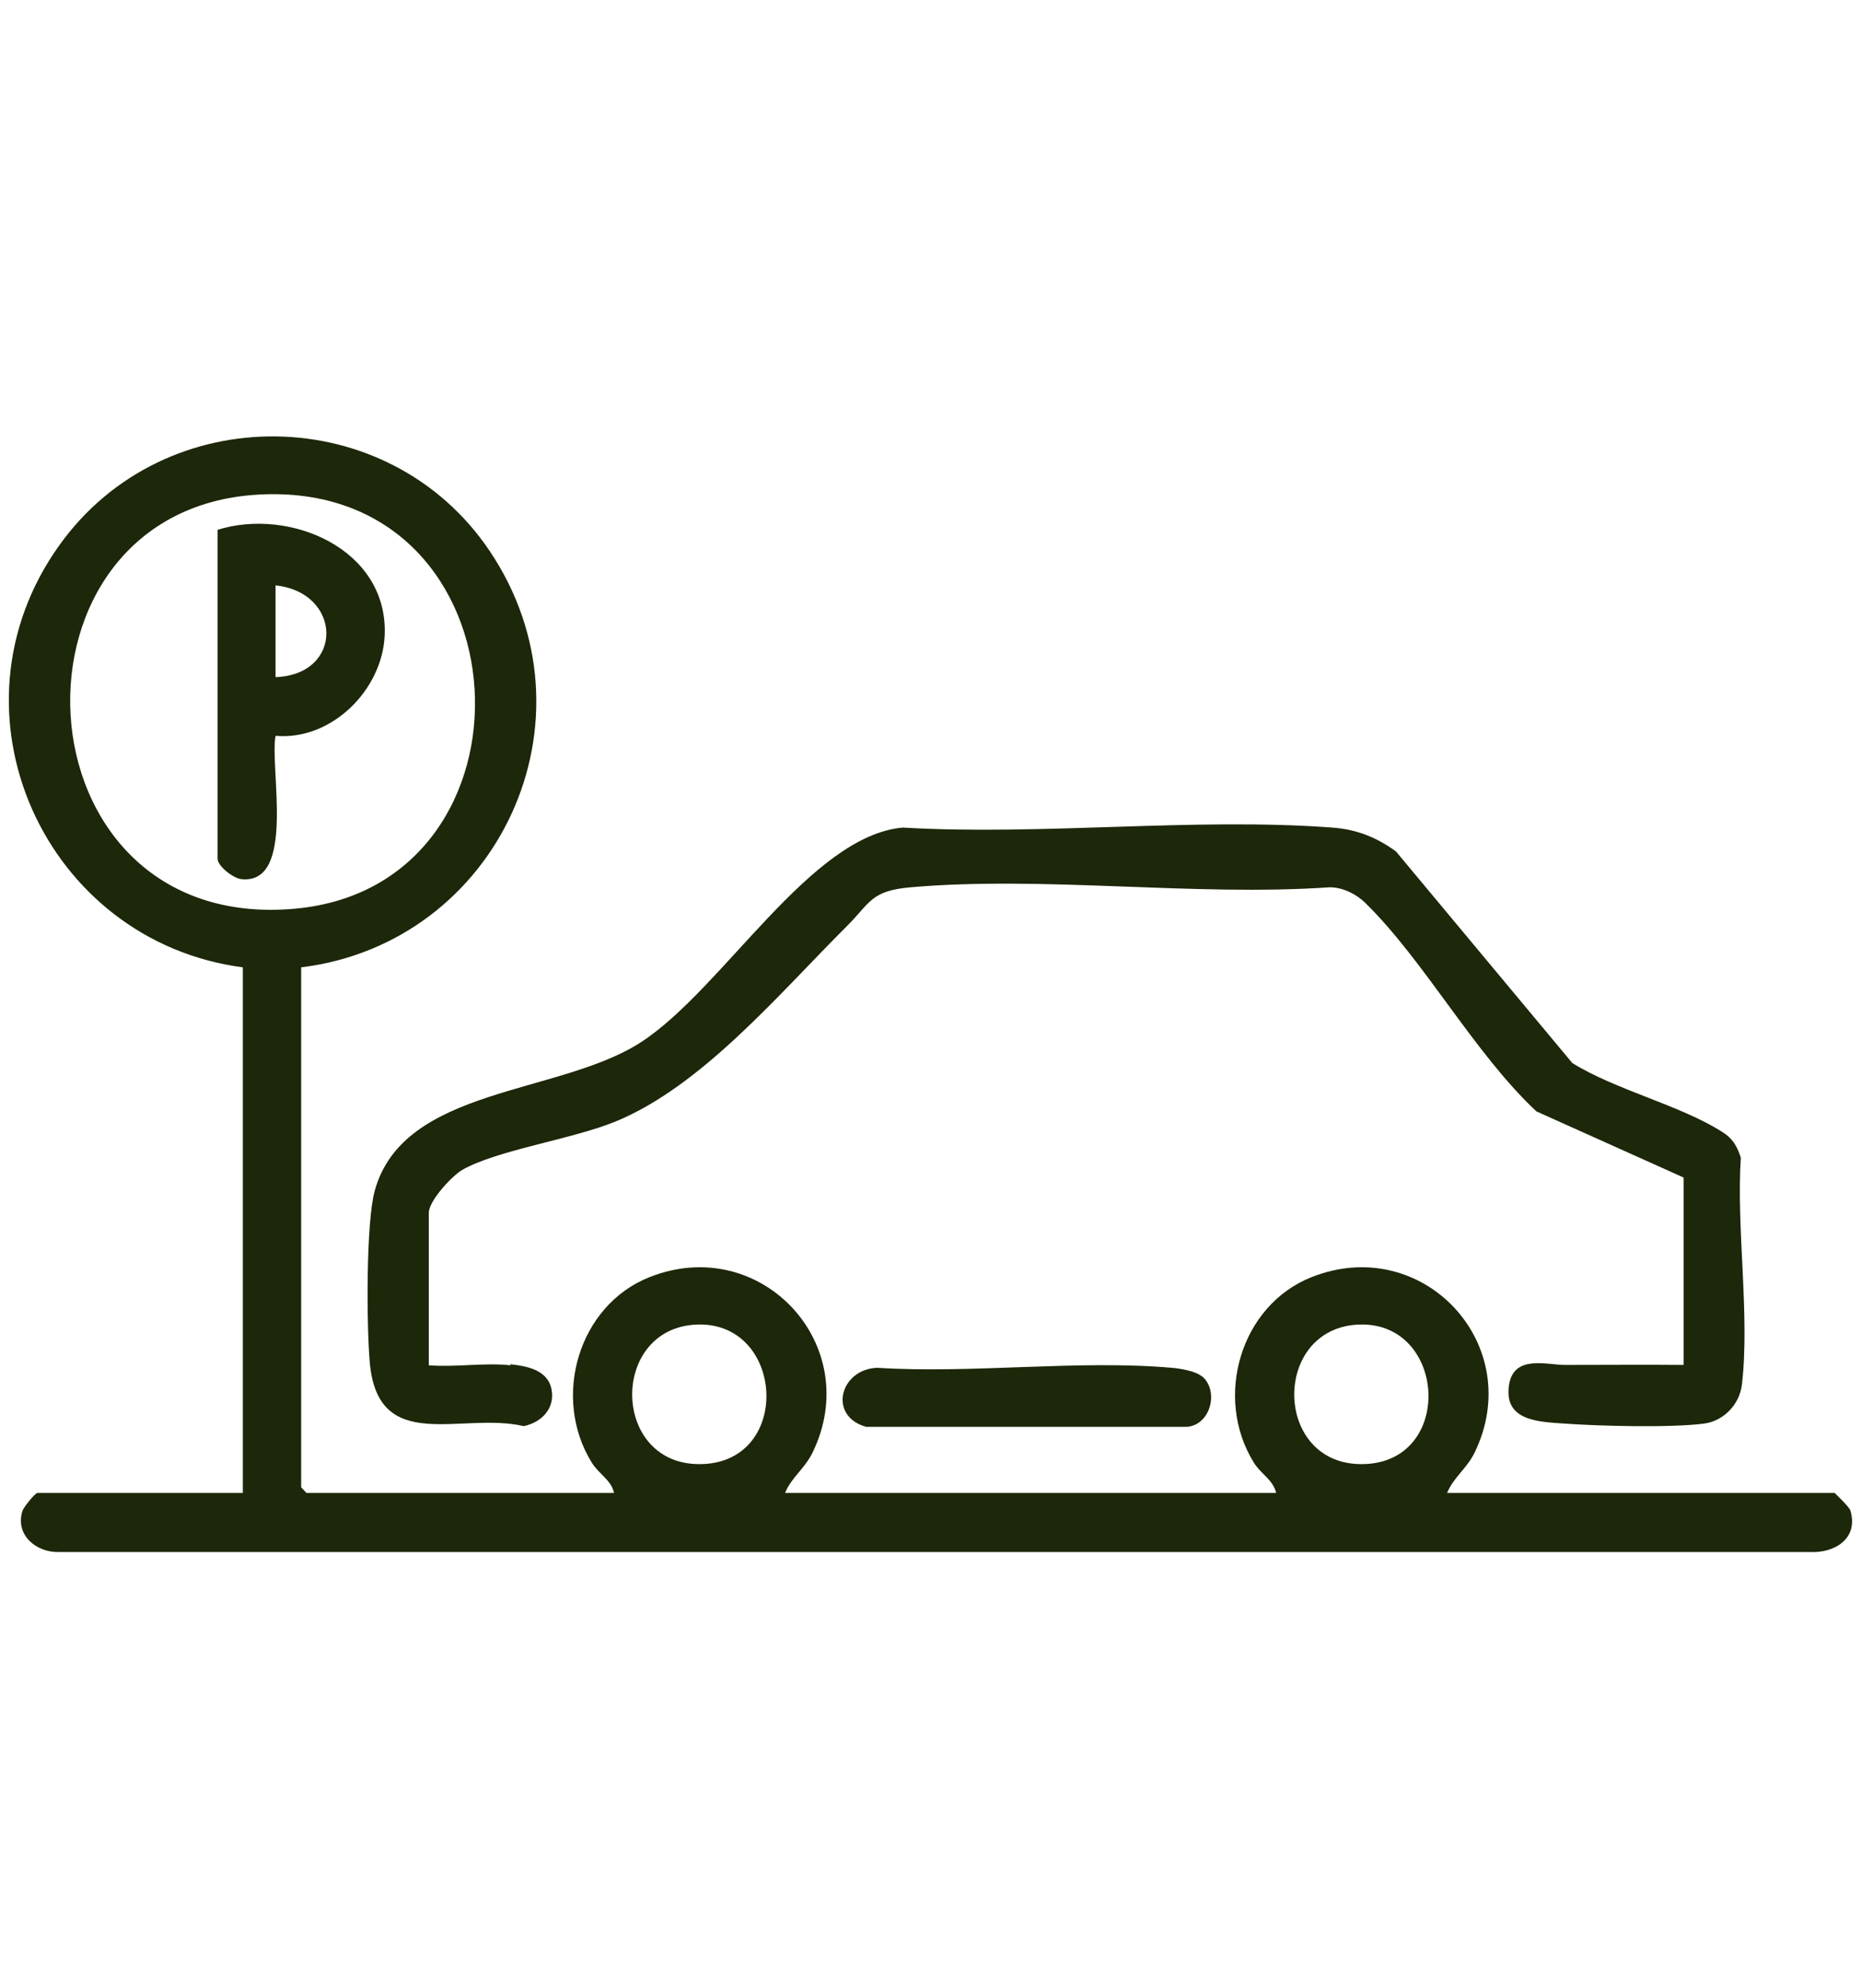 <?xml version="1.0" encoding="UTF-8"?>
<svg id="Icon_cofre" data-name="Icon cofre" xmlns="http://www.w3.org/2000/svg" viewBox="0 0 52.34 55.9">
  <defs>
    <style>
      .cls-1 {
        fill: #1d2709;
      }
    </style>
  </defs>
  <path class="cls-1" d="M8.47,27.2v14.62l.15.16h8.65c-.08-.37-.43-.53-.63-.86-1.13-1.83-.37-4.42,1.63-5.21,3.13-1.24,6.06,1.91,4.58,4.94-.22.45-.6.7-.77,1.13h13.81c-.08-.37-.43-.53-.63-.86-1.13-1.83-.37-4.42,1.63-5.21,3.13-1.24,6.06,1.91,4.58,4.94-.22.45-.6.7-.77,1.13h10.9s.41.39.44.49c.24.79-.44,1.21-1.15,1.17H1.66c-.63.02-1.24-.47-1.03-1.15.03-.11.36-.51.42-.51h5.78v-14.78c-5.57-.73-8.52-7.18-5.16-11.87,2.96-4.14,9.25-4.07,12.1.16,3.19,4.74.24,11.03-5.3,11.71ZM7.42,13.9c-7.65.27-7.14,12.39.89,11.65,7.11-.66,6.62-11.92-.89-11.65ZM19.5,37.25c-2.42.2-2.28,4.13.38,3.91,2.44-.21,2.13-4.11-.38-3.91ZM38.12,37.25c-2.42.2-2.28,4.13.38,3.91,2.44-.21,2.13-4.11-.38-3.91Z"/>
  <path class="cls-1" d="M14.35,38.36c.45.05,1.05.15,1.16.7s-.29.94-.78,1.04c-1.76-.41-4.1.82-4.33-1.79-.09-1.02-.11-3.93.14-4.83.81-2.94,5.21-2.68,7.51-4.19s4.74-5.79,7.34-6.02c3.93.23,8.19-.29,12.08,0,.68.05,1.24.27,1.79.67l4.96,5.95c1.22.76,3.05,1.19,4.22,1.94.29.18.41.39.52.72-.13,2,.26,4.44.03,6.39-.07.56-.52,1.02-1.07,1.09-.95.12-2.91.07-3.9,0-.74-.05-1.73-.07-1.58-1.08.13-.87,1.06-.57,1.58-.57,1.11,0,2.22-.01,3.33,0v-5.27l-4.14-1.86c-1.75-1.64-3.14-4.22-4.8-5.85-.26-.26-.66-.46-1.03-.45-3.8.26-8.02-.33-11.78,0-1.11.1-1.12.43-1.78,1.09-1.89,1.88-4.07,4.5-6.52,5.5-1.23.5-3.29.79-4.29,1.35-.3.17-.95.88-.95,1.21v4.29c.74.06,1.57-.08,2.3,0Z"/>
  <path class="cls-1" d="M33.81,38.7c.48.41.24,1.37-.43,1.42h-9.02c-1.08-.3-.74-1.62.31-1.66,2.68.17,5.64-.23,8.29,0,.23.02.66.09.84.24Z"/>
  <path class="cls-1" d="M6.11,14.9c2.03-.64,4.8.53,4.71,2.95-.06,1.55-1.5,2.98-3.07,2.84-.17.9.58,4.19-.96,4.03-.23-.02-.67-.37-.67-.57v-9.25ZM7.75,19.04c1.93-.07,1.88-2.38,0-2.58v2.58Z"/>
</svg>